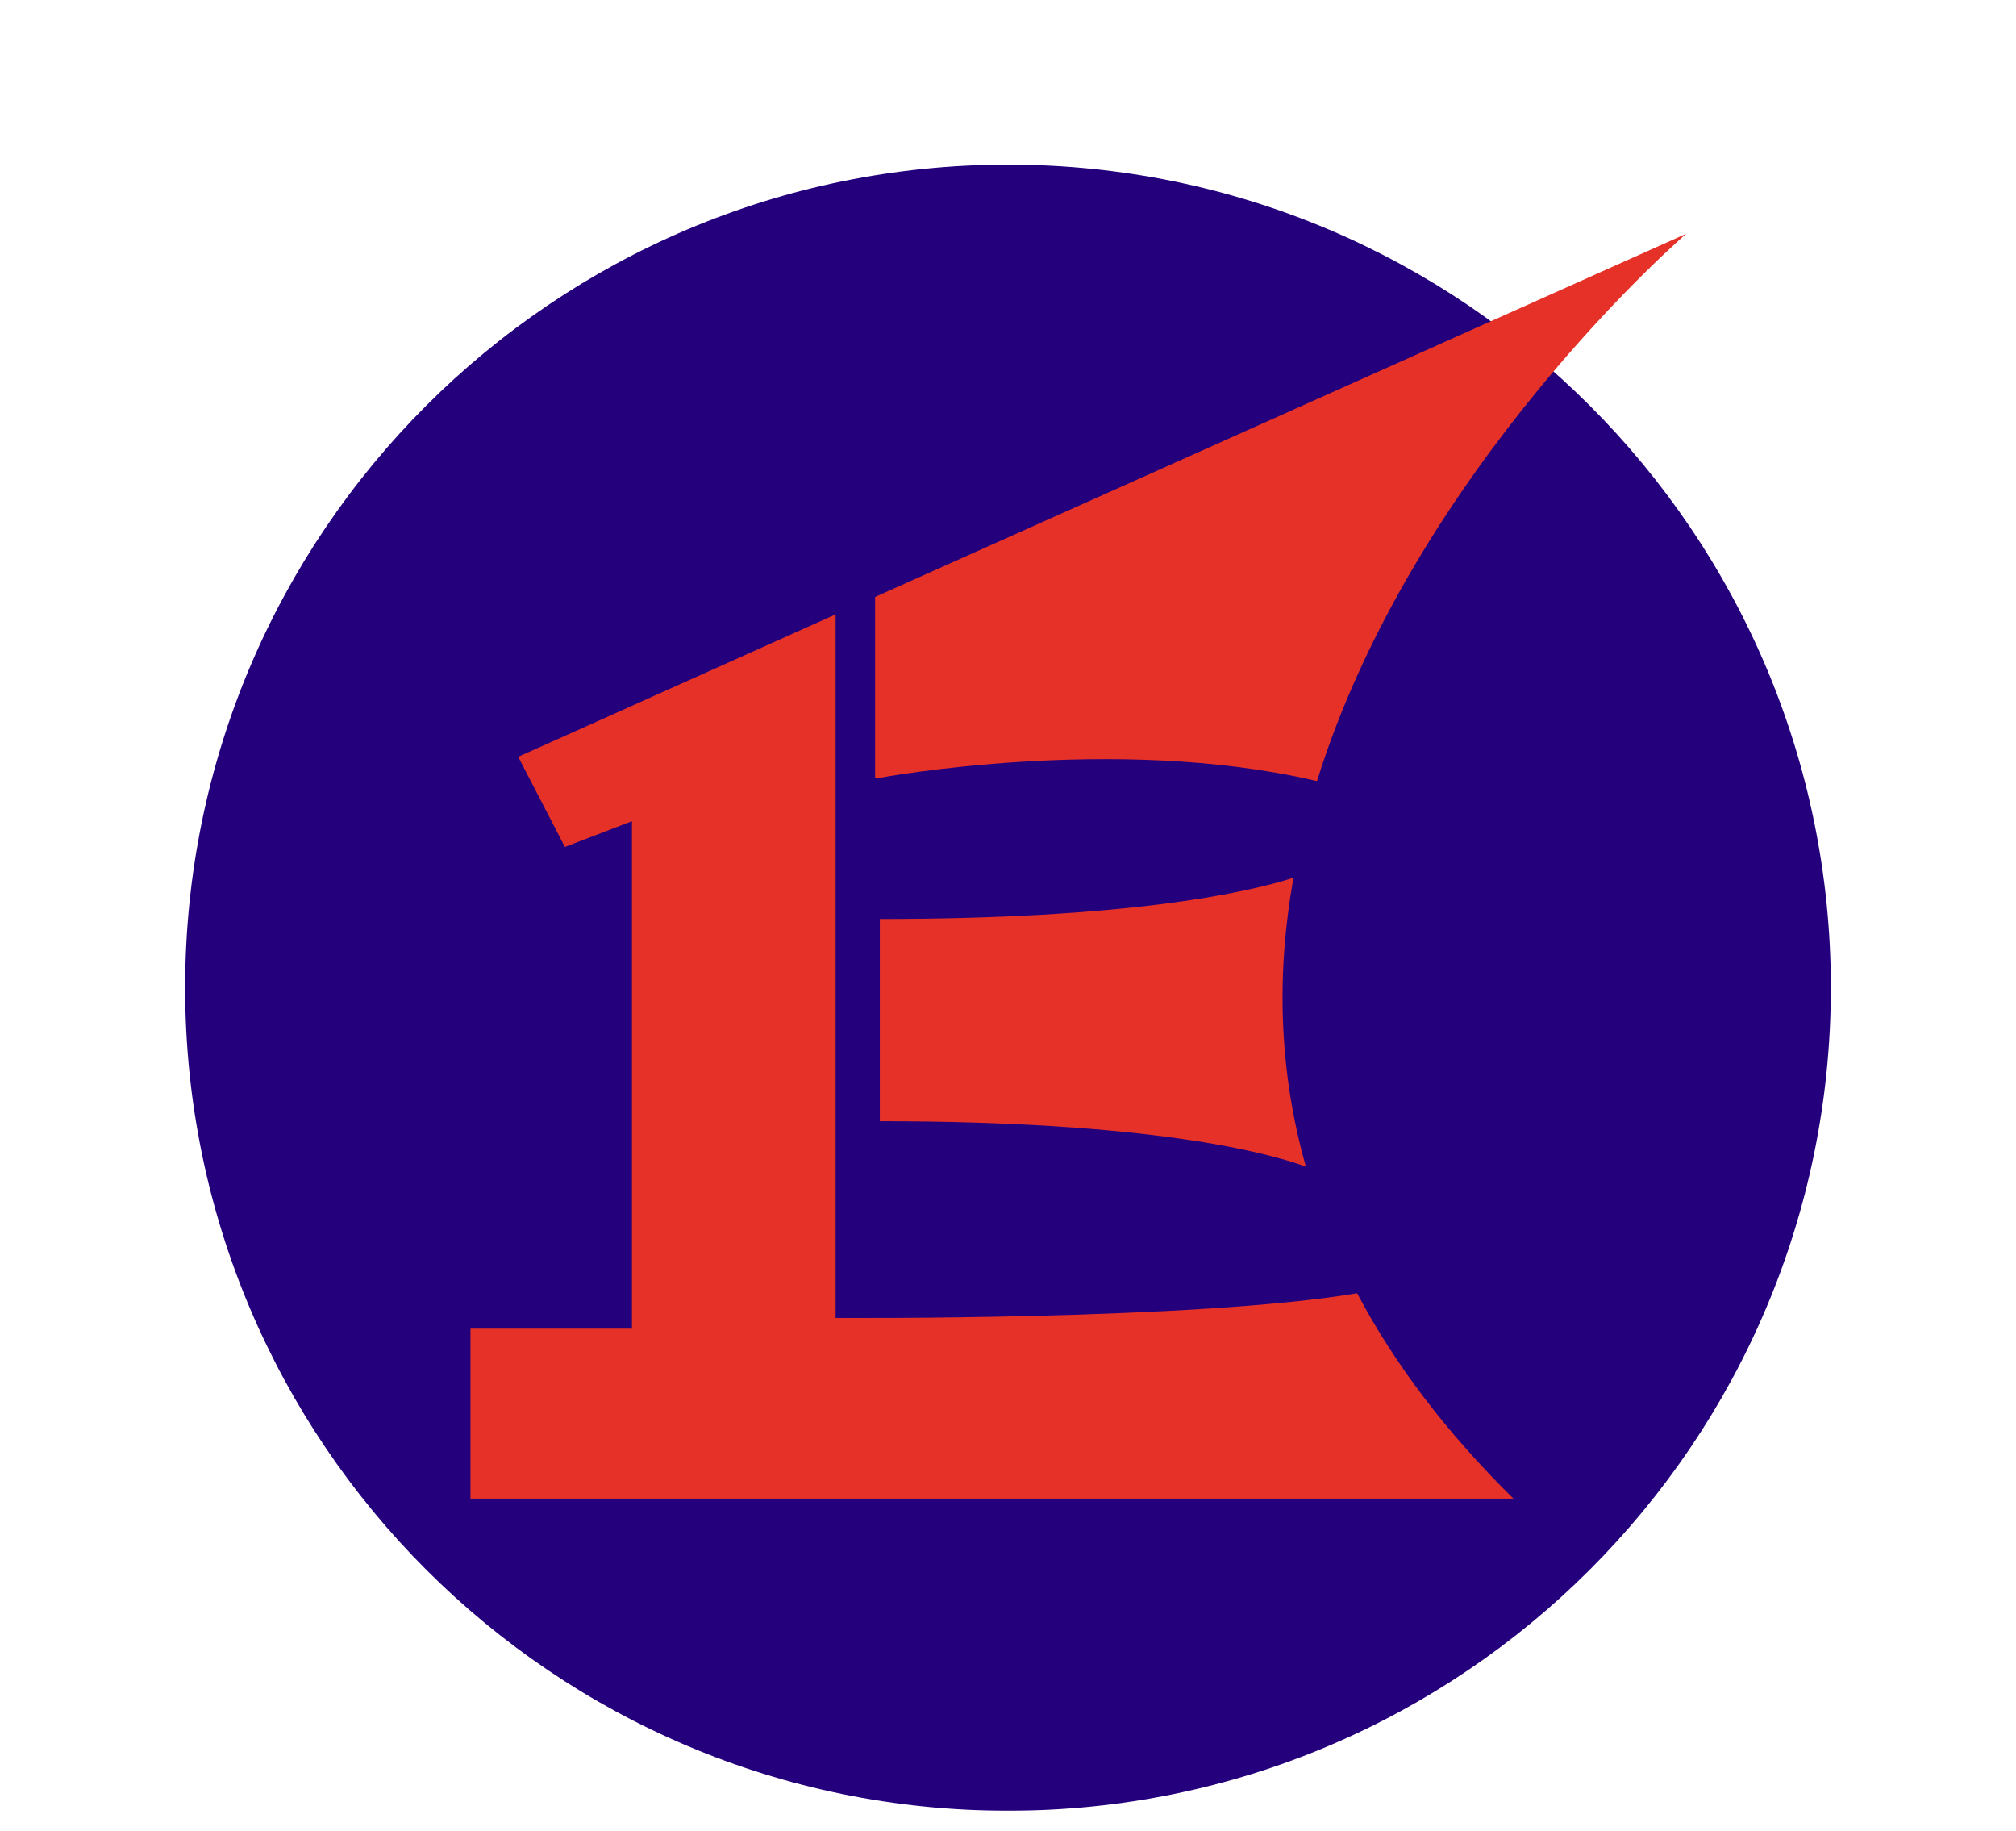 <?xml version="1.0" encoding="UTF-8"?>
<svg xmlns="http://www.w3.org/2000/svg" xmlns:xlink="http://www.w3.org/1999/xlink" id="Livello_1" width="98" height="89" viewBox="0 0 98 89"><defs><style>.cls-1{fill:#24007d;}.cls-2{fill:url(#Sfumatura_senza_nome_2);}.cls-3{mask:url(#mask);}.cls-4{fill:#e53127;}.cls-5{fill:none;}.cls-6{clip-path:url(#clippath-1);}.cls-7{clip-path:url(#clippath);}.cls-8{filter:url(#luminosity-noclip);}</style><clipPath id="clippath"><rect class="cls-5" x="9" y="8" width="80" height="80"/></clipPath><filter id="luminosity-noclip" x="-21.82" y="-22.82" width="141.64" height="141.64" color-interpolation-filters="sRGB" filterUnits="userSpaceOnUse"><feFlood flood-color="#fff" result="bg"/><feBlend in="SourceGraphic" in2="bg"/></filter><linearGradient id="Sfumatura_senza_nome_2" x1="-632.38" y1="426.77" x2="-631.38" y2="426.77" gradientTransform="translate(104793 -155099.29) rotate(-90) scale(245.44 -245.44)" gradientUnits="userSpaceOnUse"><stop offset="0" stop-color="#fff"/><stop offset="1" stop-color="#000"/></linearGradient><mask id="mask" x="-21.82" y="-22.82" width="141.64" height="141.64" maskUnits="userSpaceOnUse"><g class="cls-8"><rect class="cls-2" x="-4.22" y="-5.22" width="106.45" height="106.45" transform="translate(-15.77 25.43) rotate(-25.2)"/></g></mask><clipPath id="clippath-1"><rect class="cls-5" width="98" height="89"/></clipPath></defs><g class="cls-7"><g class="cls-3"><g class="cls-6"><path class="cls-1" d="M49,88c22.09,0,40-17.91,40-40S71.09,8,49,8,9,25.91,9,48s17.91,40,40,40"/></g></g><path class="cls-4" d="M64.02,37.96c4.75-15.25,17.95-26.6,17.95-26.6l-39.43,17.65v8.82l.23-.03s11.42-2.13,21.16.14l.09.02Z"/><path class="cls-4" d="M42.77,44.66c11.96,0,17.71-1.24,20.1-2v.04c-.8,4.48-.75,9.22.62,14.03v-.03c-1.93-.7-7.58-2.21-20.72-2.21v-9.83Z"/><path class="cls-4" d="M65.97,62.85c-7.87,1.33-25.35,1.2-25.35,1.2V29.86l-15.43,6.92,2.27,4.38,3.26-1.25v24.66h-7.85v8.26h50.7c-3.32-3.27-5.79-6.58-7.55-9.89l-.05-.09Z"/></g></svg>
